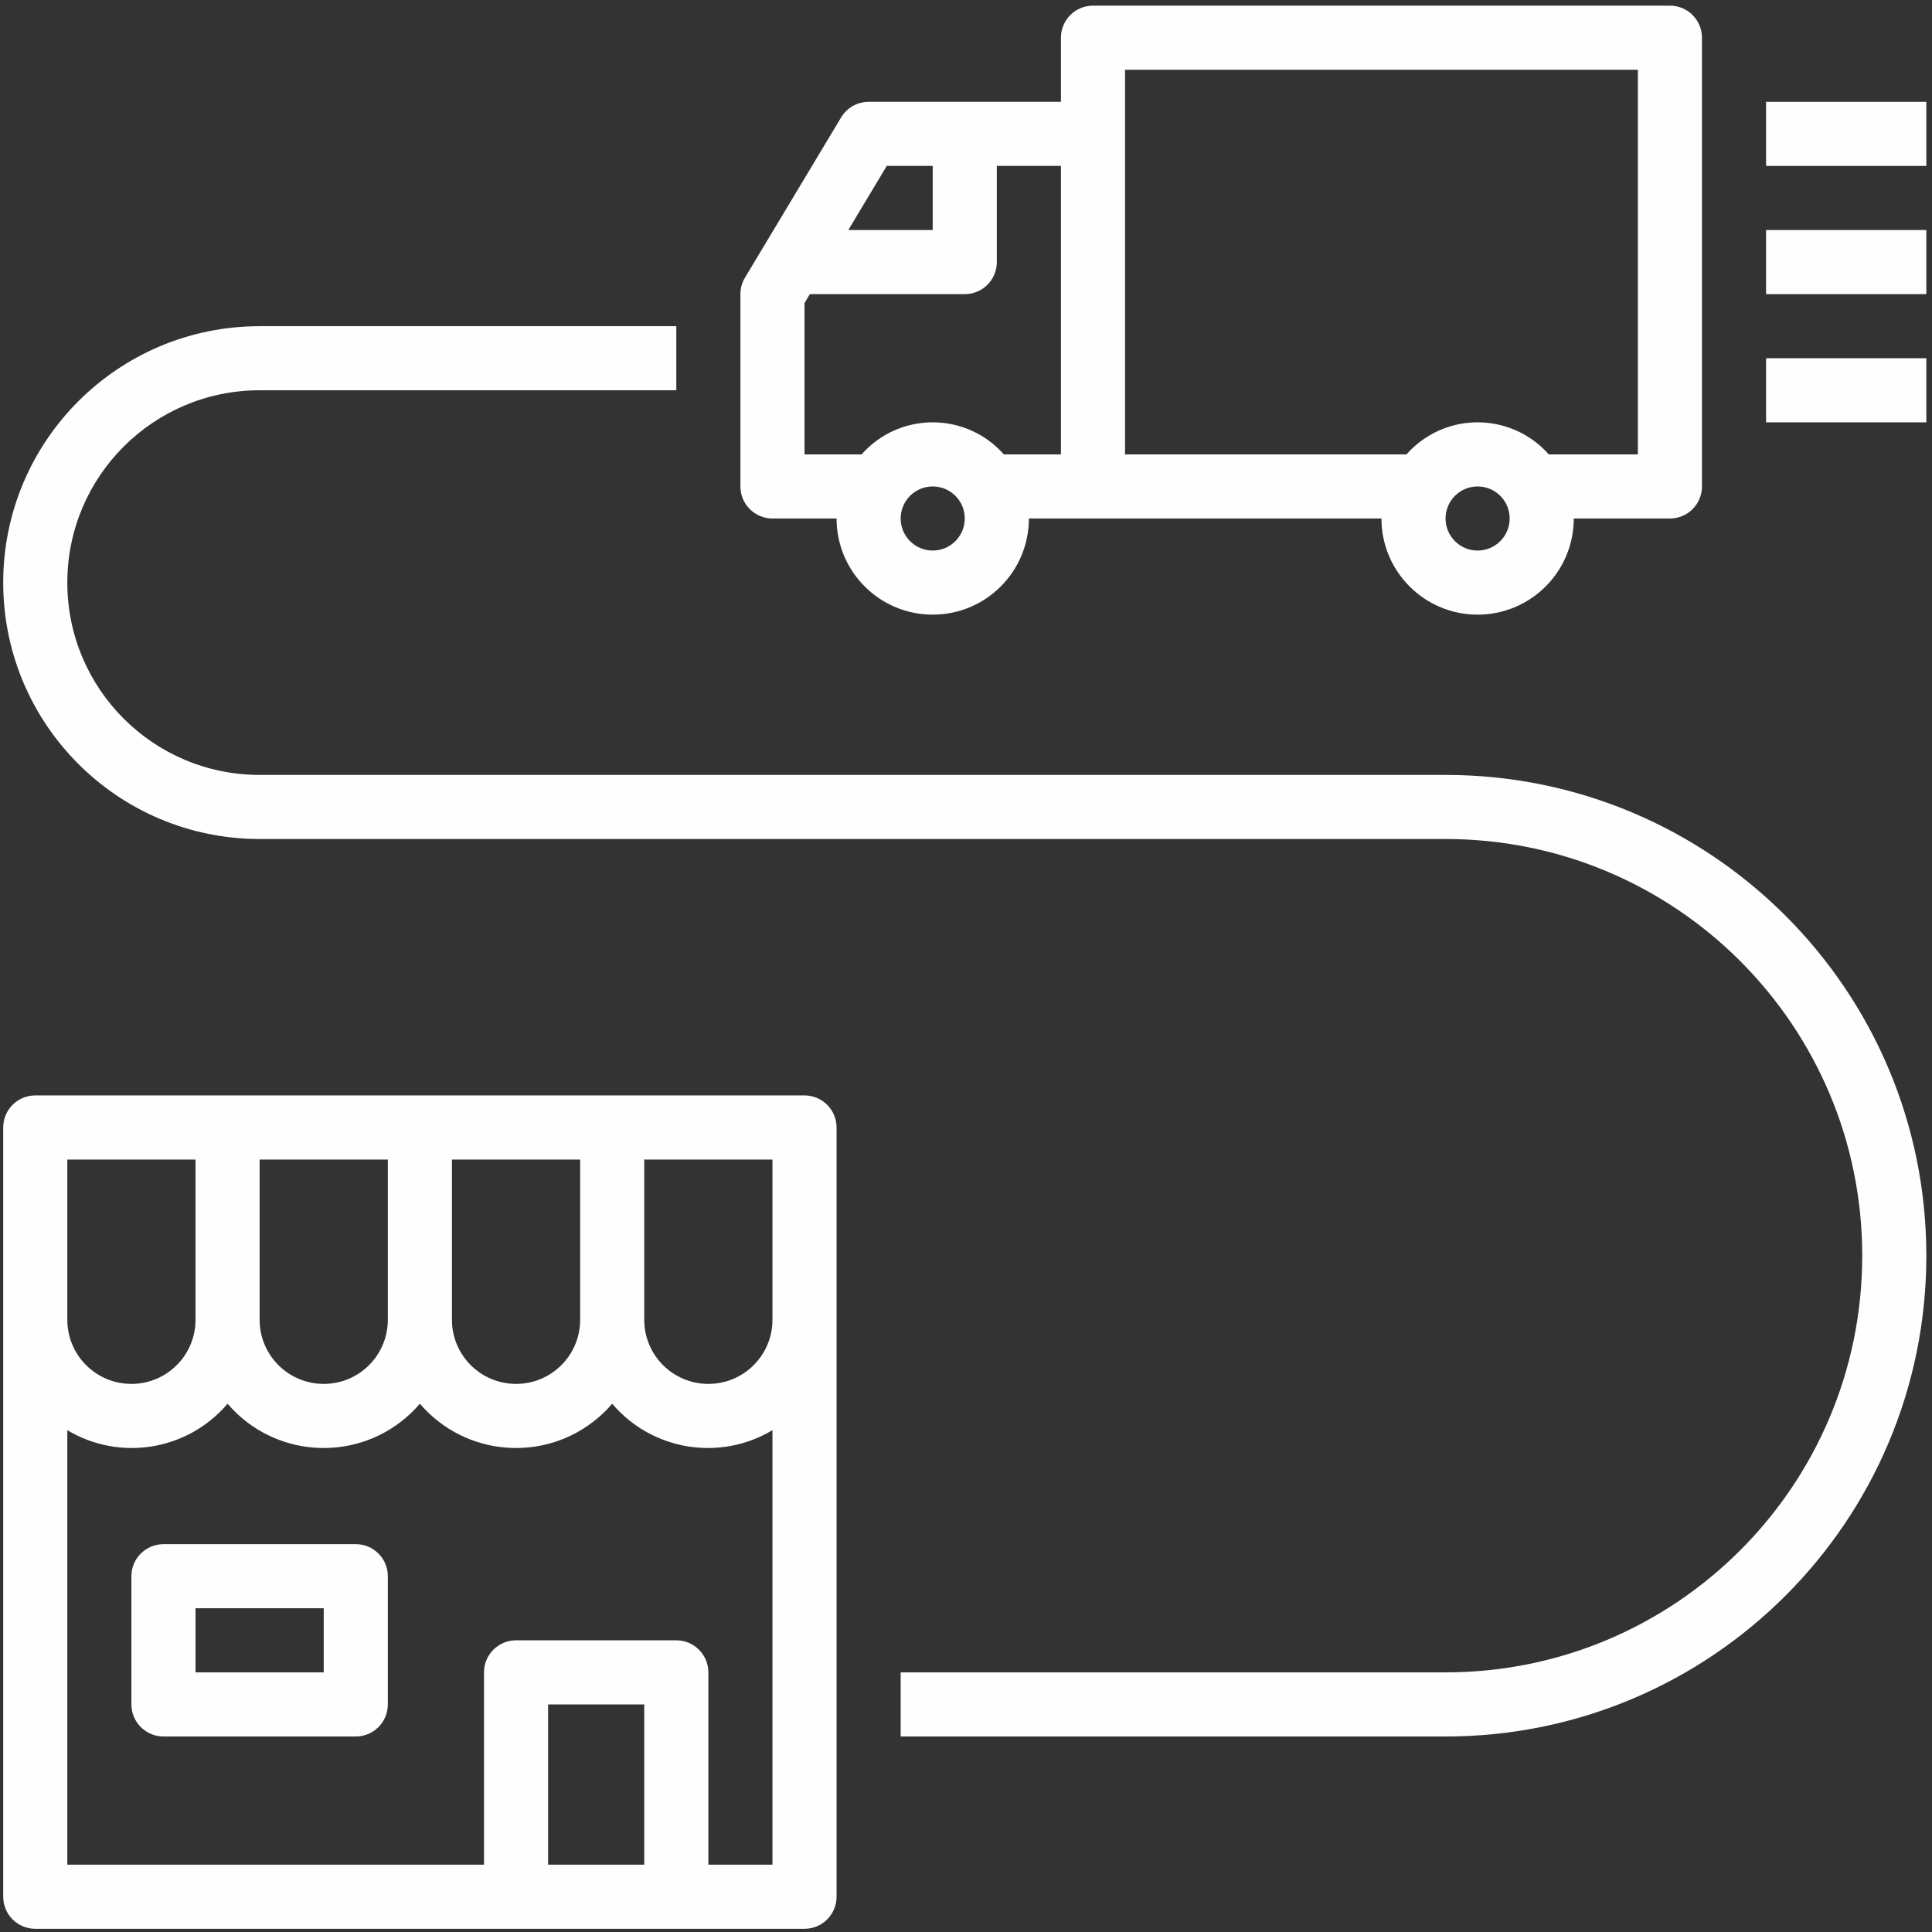 <?xml version="1.0" encoding="UTF-8"?>
<!DOCTYPE svg PUBLIC "-//W3C//DTD SVG 1.1//EN" "http://www.w3.org/Graphics/SVG/1.1/DTD/svg11.dtd">
<!-- Creator: CorelDRAW -->
<svg xmlns="http://www.w3.org/2000/svg" xml:space="preserve" width="11.5mm" height="11.5mm" version="1.1" style="shape-rendering:geometricPrecision; text-rendering:geometricPrecision; image-rendering:optimizeQuality; fill-rule:evenodd; clip-rule:evenodd"
viewBox="0 0 1150000 1150000"
 xmlns:xlink="http://www.w3.org/1999/xlink"
 xmlns:xodm="http://www.corel.com/coreldraw/odm/2003">
 <rect x="0" y="0" width="1150000" height="1150000" fill="#333333" stroke="none"/>
 <defs>
  <style type="text/css">
   <![CDATA[
    .fil0 {fill:#FEFEFE;fill-rule:nonzero}
   ]]>
  </style>
 </defs>
 <g id="Слой_x0020_1">
  <g id="_2827476427040">
   <g>
    <g>
     <path class="fil0" d="M994010 3370c0,0 -10,0 -10,0l-343410 0c-10540,0 -19080,8530 -19080,19070 0,0 0,10 0,10l0 38160 -114480 0c-6690,0 -12900,3510 -16350,9260l-57240 95390c-1780,2960 -2720,6360 -2720,9820l0 114470c0,10530 8530,19080 19070,19080 0,0 10,0 10,0l38160 0c0,31610 25620,57230 57230,57230 31610,0 57240,-25620 57240,-57230l209860 0c0,31610 25630,57230 57240,57230 31610,0 57240,-25620 57240,-57230l57230 0c10540,0 19080,-8540 19080,-19070 0,0 0,-10 0,-10l0 -267100c0,-10540 -8540,-19080 -19070,-19080zm-466170 95390l27350 0 0 38160 -50240 0 22890 -38160zm27350 228950c-10530,0 -19080,-8550 -19080,-19080 0,-10540 8540,-19080 19080,-19080 10540,0 19080,8540 19080,19080 -10,10530 -8550,19070 -19080,19080zm76320 -57240l-33970 0c-20690,-23390 -56420,-25580 -79810,-4890 -1730,1530 -3360,3160 -4890,4890l-33960 0 0 -90100 3170 -5290 92220 0c10530,0 19080,-8540 19080,-19070 0,0 0,-10 0,-10l0 -57240 38160 0 0 171710zm248020 57240c-10540,0 -19080,-8550 -19080,-19080 0,-10540 8540,-19080 19080,-19080 10540,0 19080,8540 19080,19080 -10,10530 -8550,19070 -19080,19080zm95390 -57240l-53040 0c-20690,-23390 -56420,-25580 -79810,-4890 -1730,1530 -3360,3160 -4890,4890l-167520 0 0 -228940 305260 0 0 228940z"/>
    </g>
   </g>
   <g>
    <g>
     <rect class="fil0" x="1051237" y="60606" width="95393" height="38157"/>
    </g>
   </g>
   <g>
    <g>
     <rect class="fil0" x="1051237" y="136920" width="95393" height="38157"/>
    </g>
   </g>
   <g>
    <g>
     <rect class="fil0" x="1051237" y="213235" width="95393" height="38157"/>
    </g>
   </g>
   <g>
    <g>
     <path class="fil0" d="M860450 461260l-705910 0c-63220,0 -114470,-51250 -114470,-114470 0,-63230 51250,-114480 114470,-114480l248020 0 0 -38150 -248020 0c-84290,0 -152630,68330 -152630,152630 0,84290 68340,152620 152630,152620l705910 0c136980,0 248020,111050 248020,248030 0,136980 -111040,248020 -248020,248020l-324340 0 0 38160 324340 0c158050,0 286180,-128130 286180,-286180 0,-158050 -128130,-286180 -286180,-286180z"/>
    </g>
   </g>
   <g>
    <g>
     <path class="fil0" d="M211790 919150c-10,0 -10,0 -10,0l-114480 0c-10530,-10 -19070,8530 -19080,19060 0,10 0,10 0,10l0 76320c0,10530 8540,19080 19070,19080 10,0 10,0 10,0l114480 0c10530,0 19070,-8540 19070,-19070 0,0 0,-10 0,-10l0 -76320c10,-10530 -8530,-19070 -19060,-19070zm-19090 76310l-76320 0 0 -38160 76320 0 0 38160z"/>
    </g>
   </g>
   <g>
    <g>
     <path class="fil0" d="M478890 652040c-10,0 -10,0 -10,0l-457890 0c-10530,0 -19080,8540 -19080,19070 0,10 0,10 0,10l0 457890c0,10540 8540,19080 19070,19080 0,0 10,0 10,0l457890 0c10530,0 19070,-8540 19080,-19070 0,0 0,-10 0,-10l0 -457890c0,-10530 -8540,-19070 -19070,-19080zm-209880 38160l76320 0 0 95390c0,21080 -17090,38160 -38160,38160 -21070,0 -38160,-17080 -38160,-38160l0 -95390zm-114470 0l76310 0 0 95390c0,21080 -17080,38160 -38150,38160 -21080,0 -38160,-17080 -38160,-38160l0 -95390zm-114470 0l76310 0 0 95390c0,21080 -17080,38160 -38150,38160 -21080,0 -38160,-17080 -38160,-38160l0 -95390zm343410 419730l-57230 0 0 -95390 57230 0 0 95390zm76320 0l-38160 0 0 -114470c0,-10530 -8530,-19080 -19070,-19080 0,0 0,0 -10,0l-95390 0c-10530,0 -19080,8540 -19080,19070 0,0 0,10 0,10l0 114470 -248020 0 0 -258640c31370,18780 71720,12120 95390,-15750 27020,31610 74560,35330 106170,8300 2980,-2550 5760,-5320 8300,-8300 27030,31610 74560,35330 106170,8300 2980,-2550 5760,-5320 8300,-8300 23670,27870 64030,34530 95400,15750l0 258640zm0 -324340c0,21080 -17080,38160 -38160,38160 -21070,0 -38160,-17080 -38160,-38160l0 -95390 76320 0 0 95390z"/>
    </g>
   </g>
  </g>
 </g>
</svg>

